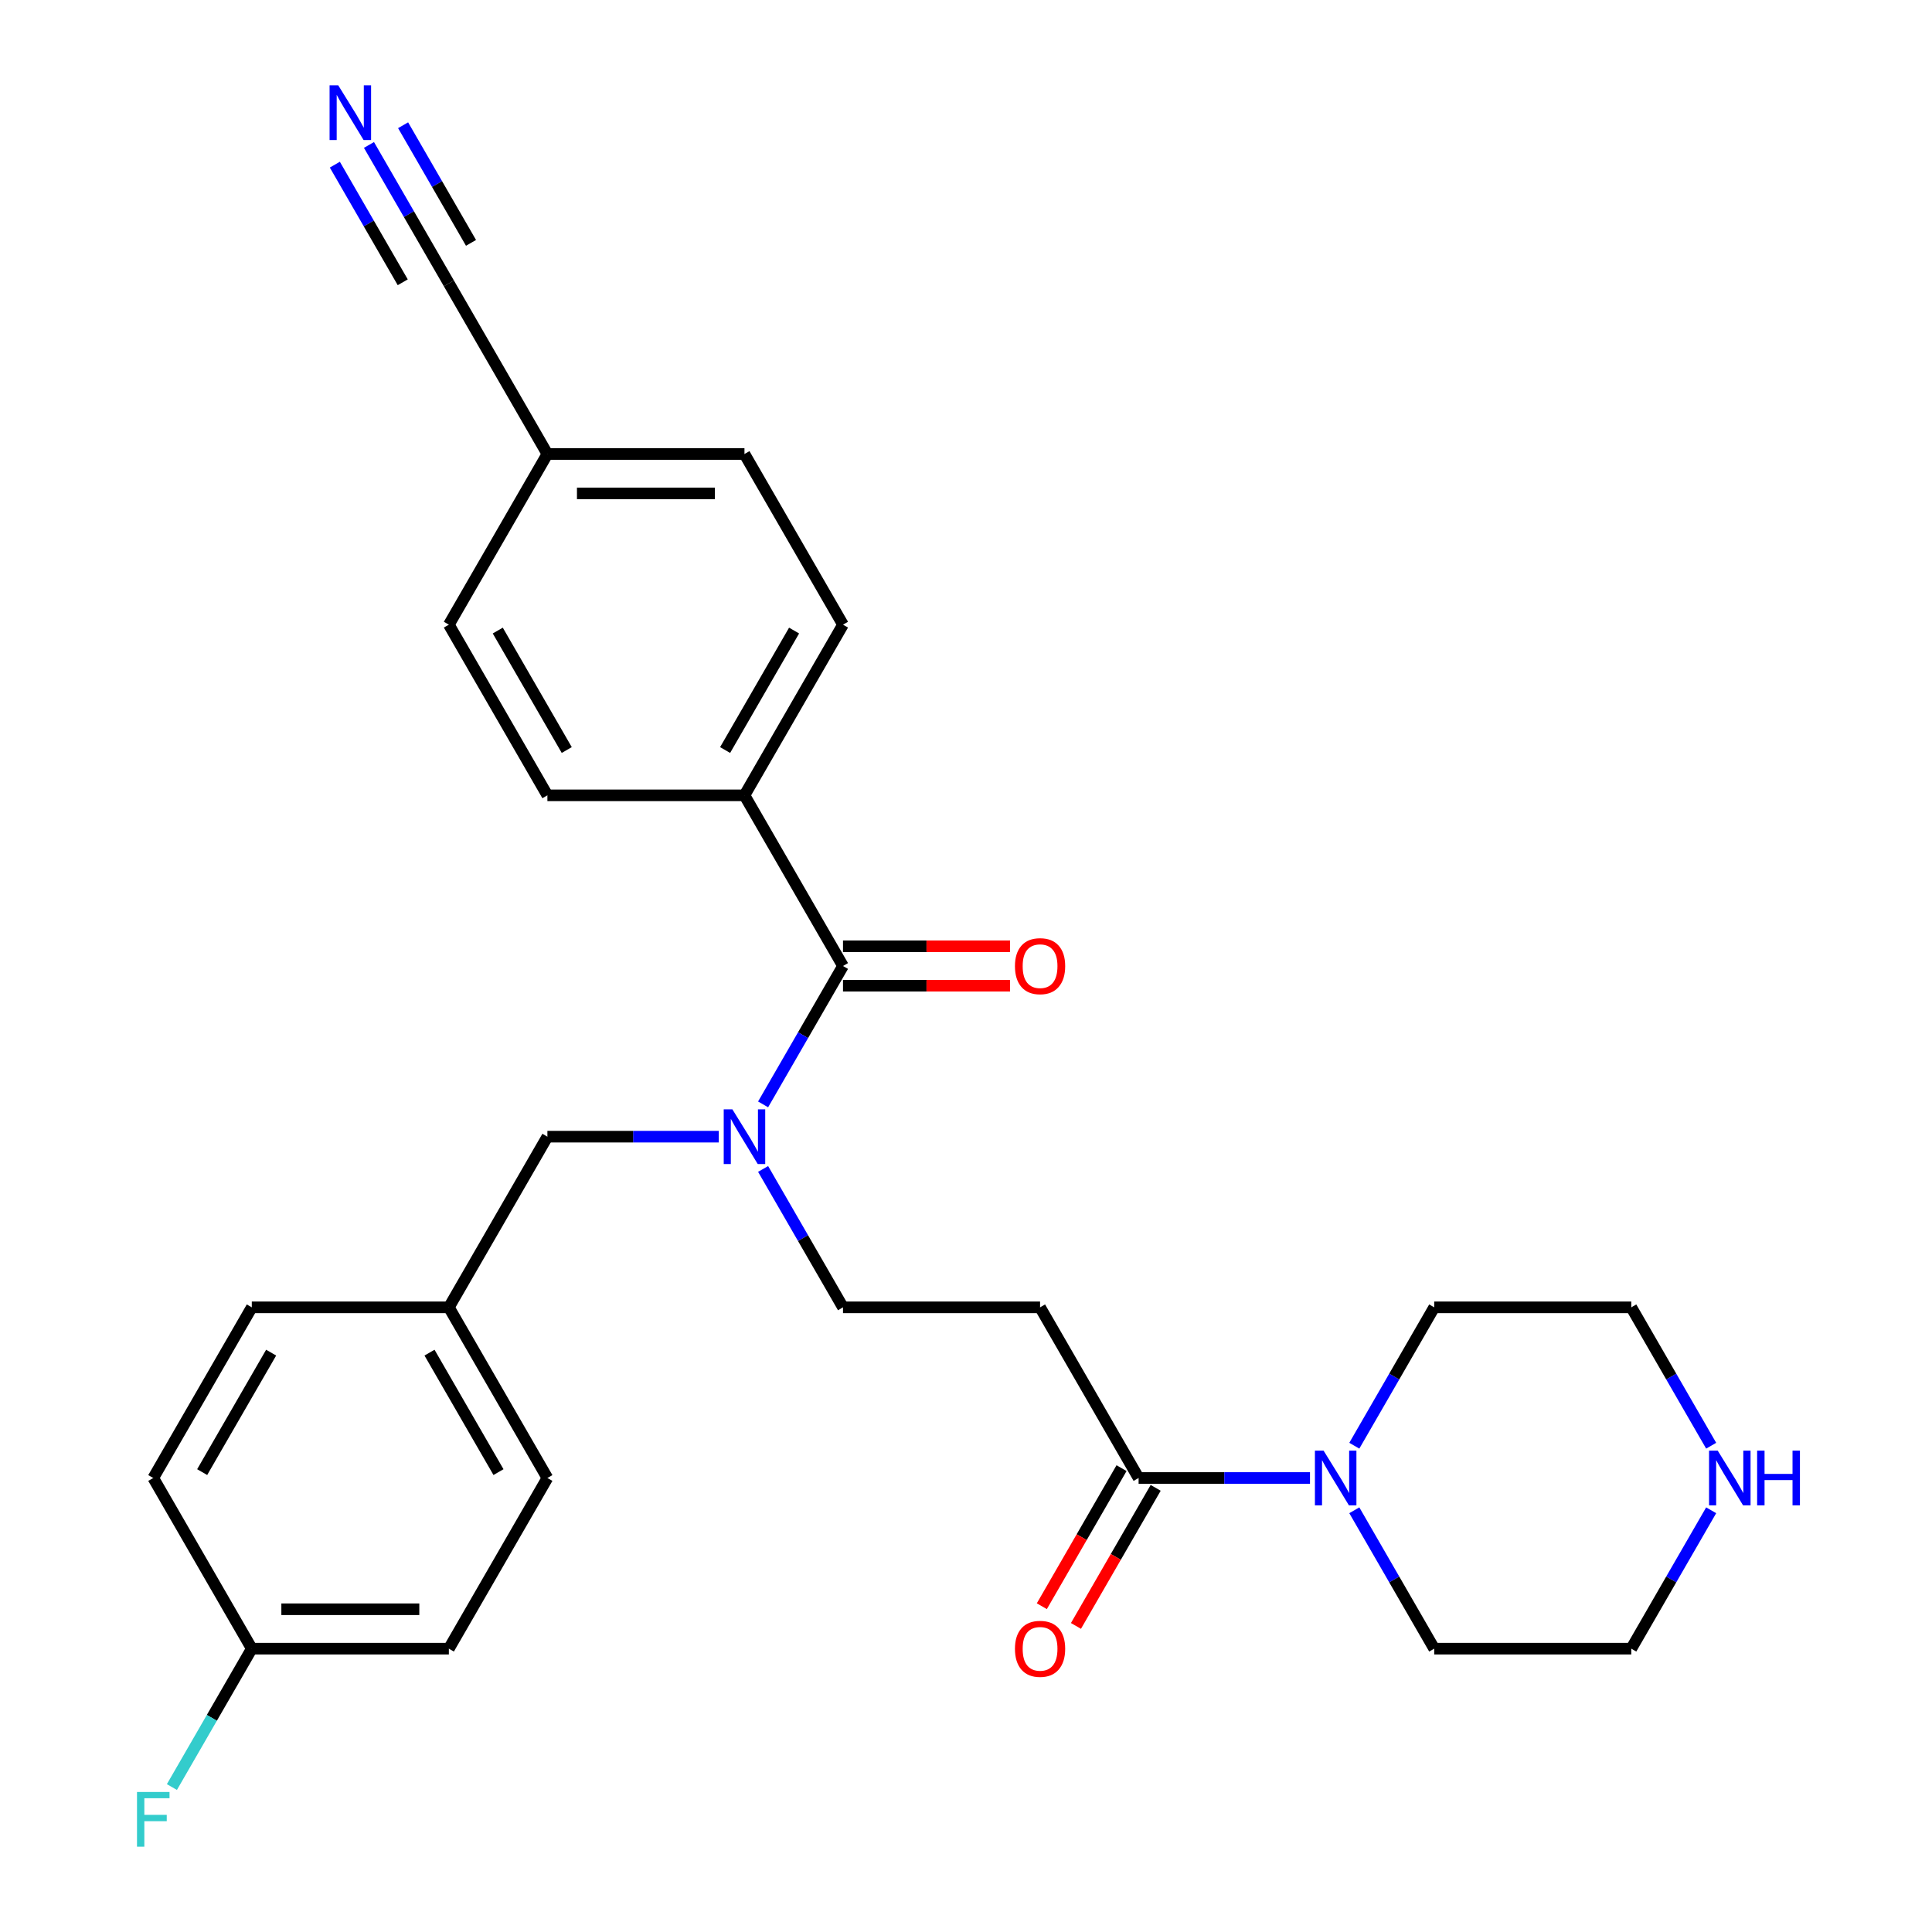 <?xml version='1.0' encoding='iso-8859-1'?>
<svg version='1.1' baseProfile='full'
              xmlns='http://www.w3.org/2000/svg'
                      xmlns:rdkit='http://www.rdkit.org/xml'
                      xmlns:xlink='http://www.w3.org/1999/xlink'
                  xml:space='preserve'
width='1000px' height='1000px' viewBox='0 0 1000 1000'>
<!-- END OF HEADER -->
<rect style='opacity:1.0;fill:#FFFFFF;stroke:none' width='1000' height='1000' x='0' y='0'> </rect>
<path class='bond-0' d='M 436.336,500 L 415.659,535.813' style='fill:none;fill-rule:evenodd;stroke:#000000;stroke-width:6px;stroke-linecap:butt;stroke-linejoin:miter;stroke-opacity:1' />
<path class='bond-0' d='M 415.659,535.813 L 394.982,571.626' style='fill:none;fill-rule:evenodd;stroke:#0000FF;stroke-width:6px;stroke-linecap:butt;stroke-linejoin:miter;stroke-opacity:1' />
<path class='bond-6' d='M 436.336,500 L 385.335,411.663' style='fill:none;fill-rule:evenodd;stroke:#000000;stroke-width:6px;stroke-linecap:butt;stroke-linejoin:miter;stroke-opacity:1' />
<path class='bond-9' d='M 436.336,510.2 L 479.562,510.2' style='fill:none;fill-rule:evenodd;stroke:#000000;stroke-width:6px;stroke-linecap:butt;stroke-linejoin:miter;stroke-opacity:1' />
<path class='bond-9' d='M 479.562,510.2 L 522.788,510.2' style='fill:none;fill-rule:evenodd;stroke:#FF0000;stroke-width:6px;stroke-linecap:butt;stroke-linejoin:miter;stroke-opacity:1' />
<path class='bond-9' d='M 436.336,489.8 L 479.562,489.8' style='fill:none;fill-rule:evenodd;stroke:#000000;stroke-width:6px;stroke-linecap:butt;stroke-linejoin:miter;stroke-opacity:1' />
<path class='bond-9' d='M 479.562,489.8 L 522.788,489.8' style='fill:none;fill-rule:evenodd;stroke:#FF0000;stroke-width:6px;stroke-linecap:butt;stroke-linejoin:miter;stroke-opacity:1' />
<path class='bond-7' d='M 394.982,605.047 L 415.659,640.86' style='fill:none;fill-rule:evenodd;stroke:#0000FF;stroke-width:6px;stroke-linecap:butt;stroke-linejoin:miter;stroke-opacity:1' />
<path class='bond-7' d='M 415.659,640.86 L 436.336,676.673' style='fill:none;fill-rule:evenodd;stroke:#000000;stroke-width:6px;stroke-linecap:butt;stroke-linejoin:miter;stroke-opacity:1' />
<path class='bond-8' d='M 372.045,588.337 L 327.689,588.337' style='fill:none;fill-rule:evenodd;stroke:#0000FF;stroke-width:6px;stroke-linecap:butt;stroke-linejoin:miter;stroke-opacity:1' />
<path class='bond-8' d='M 327.689,588.337 L 283.333,588.337' style='fill:none;fill-rule:evenodd;stroke:#000000;stroke-width:6px;stroke-linecap:butt;stroke-linejoin:miter;stroke-opacity:1' />
<path class='bond-1' d='M 589.339,765.01 L 538.338,676.673' style='fill:none;fill-rule:evenodd;stroke:#000000;stroke-width:6px;stroke-linecap:butt;stroke-linejoin:miter;stroke-opacity:1' />
<path class='bond-2' d='M 589.339,765.01 L 633.696,765.01' style='fill:none;fill-rule:evenodd;stroke:#000000;stroke-width:6px;stroke-linecap:butt;stroke-linejoin:miter;stroke-opacity:1' />
<path class='bond-2' d='M 633.696,765.01 L 678.052,765.01' style='fill:none;fill-rule:evenodd;stroke:#0000FF;stroke-width:6px;stroke-linecap:butt;stroke-linejoin:miter;stroke-opacity:1' />
<path class='bond-11' d='M 580.506,759.91 L 559.875,795.643' style='fill:none;fill-rule:evenodd;stroke:#000000;stroke-width:6px;stroke-linecap:butt;stroke-linejoin:miter;stroke-opacity:1' />
<path class='bond-11' d='M 559.875,795.643 L 539.245,831.376' style='fill:none;fill-rule:evenodd;stroke:#FF0000;stroke-width:6px;stroke-linecap:butt;stroke-linejoin:miter;stroke-opacity:1' />
<path class='bond-11' d='M 598.173,770.11 L 577.542,805.843' style='fill:none;fill-rule:evenodd;stroke:#000000;stroke-width:6px;stroke-linecap:butt;stroke-linejoin:miter;stroke-opacity:1' />
<path class='bond-11' d='M 577.542,805.843 L 556.912,841.576' style='fill:none;fill-rule:evenodd;stroke:#FF0000;stroke-width:6px;stroke-linecap:butt;stroke-linejoin:miter;stroke-opacity:1' />
<path class='bond-24' d='M 700.989,748.3 L 721.666,712.486' style='fill:none;fill-rule:evenodd;stroke:#0000FF;stroke-width:6px;stroke-linecap:butt;stroke-linejoin:miter;stroke-opacity:1' />
<path class='bond-24' d='M 721.666,712.486 L 742.343,676.673' style='fill:none;fill-rule:evenodd;stroke:#000000;stroke-width:6px;stroke-linecap:butt;stroke-linejoin:miter;stroke-opacity:1' />
<path class='bond-25' d='M 700.989,781.72 L 721.666,817.533' style='fill:none;fill-rule:evenodd;stroke:#0000FF;stroke-width:6px;stroke-linecap:butt;stroke-linejoin:miter;stroke-opacity:1' />
<path class='bond-25' d='M 721.666,817.533 L 742.343,853.346' style='fill:none;fill-rule:evenodd;stroke:#000000;stroke-width:6px;stroke-linecap:butt;stroke-linejoin:miter;stroke-opacity:1' />
<path class='bond-3' d='M 538.338,676.673 L 436.336,676.673' style='fill:none;fill-rule:evenodd;stroke:#000000;stroke-width:6px;stroke-linecap:butt;stroke-linejoin:miter;stroke-opacity:1' />
<path class='bond-4' d='M 190.978,75.027 L 211.655,110.841' style='fill:none;fill-rule:evenodd;stroke:#0000FF;stroke-width:6px;stroke-linecap:butt;stroke-linejoin:miter;stroke-opacity:1' />
<path class='bond-4' d='M 211.655,110.841 L 232.331,146.654' style='fill:none;fill-rule:evenodd;stroke:#000000;stroke-width:6px;stroke-linecap:butt;stroke-linejoin:miter;stroke-opacity:1' />
<path class='bond-4' d='M 173.311,85.228 L 190.886,115.669' style='fill:none;fill-rule:evenodd;stroke:#0000FF;stroke-width:6px;stroke-linecap:butt;stroke-linejoin:miter;stroke-opacity:1' />
<path class='bond-4' d='M 190.886,115.669 L 208.461,146.11' style='fill:none;fill-rule:evenodd;stroke:#000000;stroke-width:6px;stroke-linecap:butt;stroke-linejoin:miter;stroke-opacity:1' />
<path class='bond-4' d='M 208.645,64.827 L 226.22,95.268' style='fill:none;fill-rule:evenodd;stroke:#0000FF;stroke-width:6px;stroke-linecap:butt;stroke-linejoin:miter;stroke-opacity:1' />
<path class='bond-4' d='M 226.22,95.268 L 243.796,125.71' style='fill:none;fill-rule:evenodd;stroke:#000000;stroke-width:6px;stroke-linecap:butt;stroke-linejoin:miter;stroke-opacity:1' />
<path class='bond-5' d='M 232.331,146.654 L 283.333,234.99' style='fill:none;fill-rule:evenodd;stroke:#000000;stroke-width:6px;stroke-linecap:butt;stroke-linejoin:miter;stroke-opacity:1' />
<path class='bond-12' d='M 385.335,411.663 L 436.336,323.327' style='fill:none;fill-rule:evenodd;stroke:#000000;stroke-width:6px;stroke-linecap:butt;stroke-linejoin:miter;stroke-opacity:1' />
<path class='bond-12' d='M 375.318,388.213 L 411.019,326.377' style='fill:none;fill-rule:evenodd;stroke:#000000;stroke-width:6px;stroke-linecap:butt;stroke-linejoin:miter;stroke-opacity:1' />
<path class='bond-13' d='M 385.335,411.663 L 283.333,411.663' style='fill:none;fill-rule:evenodd;stroke:#000000;stroke-width:6px;stroke-linecap:butt;stroke-linejoin:miter;stroke-opacity:1' />
<path class='bond-15' d='M 283.333,588.337 L 232.331,676.673' style='fill:none;fill-rule:evenodd;stroke:#000000;stroke-width:6px;stroke-linecap:butt;stroke-linejoin:miter;stroke-opacity:1' />
<path class='bond-10' d='M 885.699,781.72 L 865.022,817.533' style='fill:none;fill-rule:evenodd;stroke:#0000FF;stroke-width:6px;stroke-linecap:butt;stroke-linejoin:miter;stroke-opacity:1' />
<path class='bond-10' d='M 865.022,817.533 L 844.345,853.346' style='fill:none;fill-rule:evenodd;stroke:#000000;stroke-width:6px;stroke-linecap:butt;stroke-linejoin:miter;stroke-opacity:1' />
<path class='bond-30' d='M 885.699,748.3 L 865.022,712.486' style='fill:none;fill-rule:evenodd;stroke:#0000FF;stroke-width:6px;stroke-linecap:butt;stroke-linejoin:miter;stroke-opacity:1' />
<path class='bond-30' d='M 865.022,712.486 L 844.345,676.673' style='fill:none;fill-rule:evenodd;stroke:#000000;stroke-width:6px;stroke-linecap:butt;stroke-linejoin:miter;stroke-opacity:1' />
<path class='bond-18' d='M 436.336,323.327 L 385.335,234.99' style='fill:none;fill-rule:evenodd;stroke:#000000;stroke-width:6px;stroke-linecap:butt;stroke-linejoin:miter;stroke-opacity:1' />
<path class='bond-17' d='M 283.333,411.663 L 232.331,323.327' style='fill:none;fill-rule:evenodd;stroke:#000000;stroke-width:6px;stroke-linecap:butt;stroke-linejoin:miter;stroke-opacity:1' />
<path class='bond-17' d='M 293.35,388.213 L 257.649,326.377' style='fill:none;fill-rule:evenodd;stroke:#000000;stroke-width:6px;stroke-linecap:butt;stroke-linejoin:miter;stroke-opacity:1' />
<path class='bond-14' d='M 283.333,234.99 L 232.331,323.327' style='fill:none;fill-rule:evenodd;stroke:#000000;stroke-width:6px;stroke-linecap:butt;stroke-linejoin:miter;stroke-opacity:1' />
<path class='bond-28' d='M 283.333,234.99 L 385.335,234.99' style='fill:none;fill-rule:evenodd;stroke:#000000;stroke-width:6px;stroke-linecap:butt;stroke-linejoin:miter;stroke-opacity:1' />
<path class='bond-28' d='M 298.633,255.391 L 370.035,255.391' style='fill:none;fill-rule:evenodd;stroke:#000000;stroke-width:6px;stroke-linecap:butt;stroke-linejoin:miter;stroke-opacity:1' />
<path class='bond-20' d='M 232.331,676.673 L 130.329,676.673' style='fill:none;fill-rule:evenodd;stroke:#000000;stroke-width:6px;stroke-linecap:butt;stroke-linejoin:miter;stroke-opacity:1' />
<path class='bond-21' d='M 232.331,676.673 L 283.333,765.01' style='fill:none;fill-rule:evenodd;stroke:#000000;stroke-width:6px;stroke-linecap:butt;stroke-linejoin:miter;stroke-opacity:1' />
<path class='bond-21' d='M 222.314,700.124 L 258.015,761.959' style='fill:none;fill-rule:evenodd;stroke:#000000;stroke-width:6px;stroke-linecap:butt;stroke-linejoin:miter;stroke-opacity:1' />
<path class='bond-16' d='M 130.329,853.346 L 232.331,853.346' style='fill:none;fill-rule:evenodd;stroke:#000000;stroke-width:6px;stroke-linecap:butt;stroke-linejoin:miter;stroke-opacity:1' />
<path class='bond-16' d='M 145.63,832.946 L 217.031,832.946' style='fill:none;fill-rule:evenodd;stroke:#000000;stroke-width:6px;stroke-linecap:butt;stroke-linejoin:miter;stroke-opacity:1' />
<path class='bond-19' d='M 130.329,853.346 L 109.652,889.159' style='fill:none;fill-rule:evenodd;stroke:#000000;stroke-width:6px;stroke-linecap:butt;stroke-linejoin:miter;stroke-opacity:1' />
<path class='bond-19' d='M 109.652,889.159 L 88.976,924.973' style='fill:none;fill-rule:evenodd;stroke:#33CCCC;stroke-width:6px;stroke-linecap:butt;stroke-linejoin:miter;stroke-opacity:1' />
<path class='bond-29' d='M 130.329,853.346 L 79.328,765.01' style='fill:none;fill-rule:evenodd;stroke:#000000;stroke-width:6px;stroke-linecap:butt;stroke-linejoin:miter;stroke-opacity:1' />
<path class='bond-22' d='M 130.329,676.673 L 79.328,765.01' style='fill:none;fill-rule:evenodd;stroke:#000000;stroke-width:6px;stroke-linecap:butt;stroke-linejoin:miter;stroke-opacity:1' />
<path class='bond-22' d='M 140.346,700.124 L 104.646,761.959' style='fill:none;fill-rule:evenodd;stroke:#000000;stroke-width:6px;stroke-linecap:butt;stroke-linejoin:miter;stroke-opacity:1' />
<path class='bond-23' d='M 283.333,765.01 L 232.331,853.346' style='fill:none;fill-rule:evenodd;stroke:#000000;stroke-width:6px;stroke-linecap:butt;stroke-linejoin:miter;stroke-opacity:1' />
<path class='bond-26' d='M 742.343,676.673 L 844.345,676.673' style='fill:none;fill-rule:evenodd;stroke:#000000;stroke-width:6px;stroke-linecap:butt;stroke-linejoin:miter;stroke-opacity:1' />
<path class='bond-27' d='M 742.343,853.346 L 844.345,853.346' style='fill:none;fill-rule:evenodd;stroke:#000000;stroke-width:6px;stroke-linecap:butt;stroke-linejoin:miter;stroke-opacity:1' />
<path  class='atom-1' d='M 379.075 574.177
L 388.355 589.177
Q 389.275 590.657, 390.755 593.337
Q 392.235 596.017, 392.315 596.177
L 392.315 574.177
L 396.075 574.177
L 396.075 602.497
L 392.195 602.497
L 382.235 586.097
Q 381.075 584.177, 379.835 581.977
Q 378.635 579.777, 378.275 579.097
L 378.275 602.497
L 374.595 602.497
L 374.595 574.177
L 379.075 574.177
' fill='#0000FF'/>
<path  class='atom-3' d='M 685.082 750.85
L 694.362 765.85
Q 695.282 767.33, 696.762 770.01
Q 698.242 772.69, 698.322 772.85
L 698.322 750.85
L 702.082 750.85
L 702.082 779.17
L 698.202 779.17
L 688.242 762.77
Q 687.082 760.85, 685.842 758.65
Q 684.642 756.45, 684.282 755.77
L 684.282 779.17
L 680.602 779.17
L 680.602 750.85
L 685.082 750.85
' fill='#0000FF'/>
<path  class='atom-5' d='M 175.07 44.157
L 184.35 59.157
Q 185.27 60.637, 186.75 63.317
Q 188.23 65.997, 188.31 66.157
L 188.31 44.157
L 192.07 44.157
L 192.07 72.477
L 188.19 72.477
L 178.23 56.077
Q 177.07 54.157, 175.83 51.957
Q 174.63 49.757, 174.27 49.077
L 174.27 72.477
L 170.59 72.477
L 170.59 44.157
L 175.07 44.157
' fill='#0000FF'/>
<path  class='atom-10' d='M 525.338 500.08
Q 525.338 493.28, 528.698 489.48
Q 532.058 485.68, 538.338 485.68
Q 544.618 485.68, 547.978 489.48
Q 551.338 493.28, 551.338 500.08
Q 551.338 506.96, 547.938 510.88
Q 544.538 514.76, 538.338 514.76
Q 532.098 514.76, 528.698 510.88
Q 525.338 507, 525.338 500.08
M 538.338 511.56
Q 542.658 511.56, 544.978 508.68
Q 547.338 505.76, 547.338 500.08
Q 547.338 494.52, 544.978 491.72
Q 542.658 488.88, 538.338 488.88
Q 534.018 488.88, 531.658 491.68
Q 529.338 494.48, 529.338 500.08
Q 529.338 505.8, 531.658 508.68
Q 534.018 511.56, 538.338 511.56
' fill='#FF0000'/>
<path  class='atom-11' d='M 889.086 750.85
L 898.366 765.85
Q 899.286 767.33, 900.766 770.01
Q 902.246 772.69, 902.326 772.85
L 902.326 750.85
L 906.086 750.85
L 906.086 779.17
L 902.206 779.17
L 892.246 762.77
Q 891.086 760.85, 889.846 758.65
Q 888.646 756.45, 888.286 755.77
L 888.286 779.17
L 884.606 779.17
L 884.606 750.85
L 889.086 750.85
' fill='#0000FF'/>
<path  class='atom-11' d='M 909.486 750.85
L 913.326 750.85
L 913.326 762.89
L 927.806 762.89
L 927.806 750.85
L 931.646 750.85
L 931.646 779.17
L 927.806 779.17
L 927.806 766.09
L 913.326 766.09
L 913.326 779.17
L 909.486 779.17
L 909.486 750.85
' fill='#0000FF'/>
<path  class='atom-12' d='M 525.338 853.426
Q 525.338 846.626, 528.698 842.826
Q 532.058 839.026, 538.338 839.026
Q 544.618 839.026, 547.978 842.826
Q 551.338 846.626, 551.338 853.426
Q 551.338 860.306, 547.938 864.226
Q 544.538 868.106, 538.338 868.106
Q 532.098 868.106, 528.698 864.226
Q 525.338 860.346, 525.338 853.426
M 538.338 864.906
Q 542.658 864.906, 544.978 862.026
Q 547.338 859.106, 547.338 853.426
Q 547.338 847.866, 544.978 845.066
Q 542.658 842.226, 538.338 842.226
Q 534.018 842.226, 531.658 845.026
Q 529.338 847.826, 529.338 853.426
Q 529.338 859.146, 531.658 862.026
Q 534.018 864.906, 538.338 864.906
' fill='#FF0000'/>
<path  class='atom-20' d='M 70.908 927.523
L 87.748 927.523
L 87.748 930.763
L 74.708 930.763
L 74.708 939.363
L 86.308 939.363
L 86.308 942.643
L 74.708 942.643
L 74.708 955.843
L 70.908 955.843
L 70.908 927.523
' fill='#33CCCC'/>
</svg>
